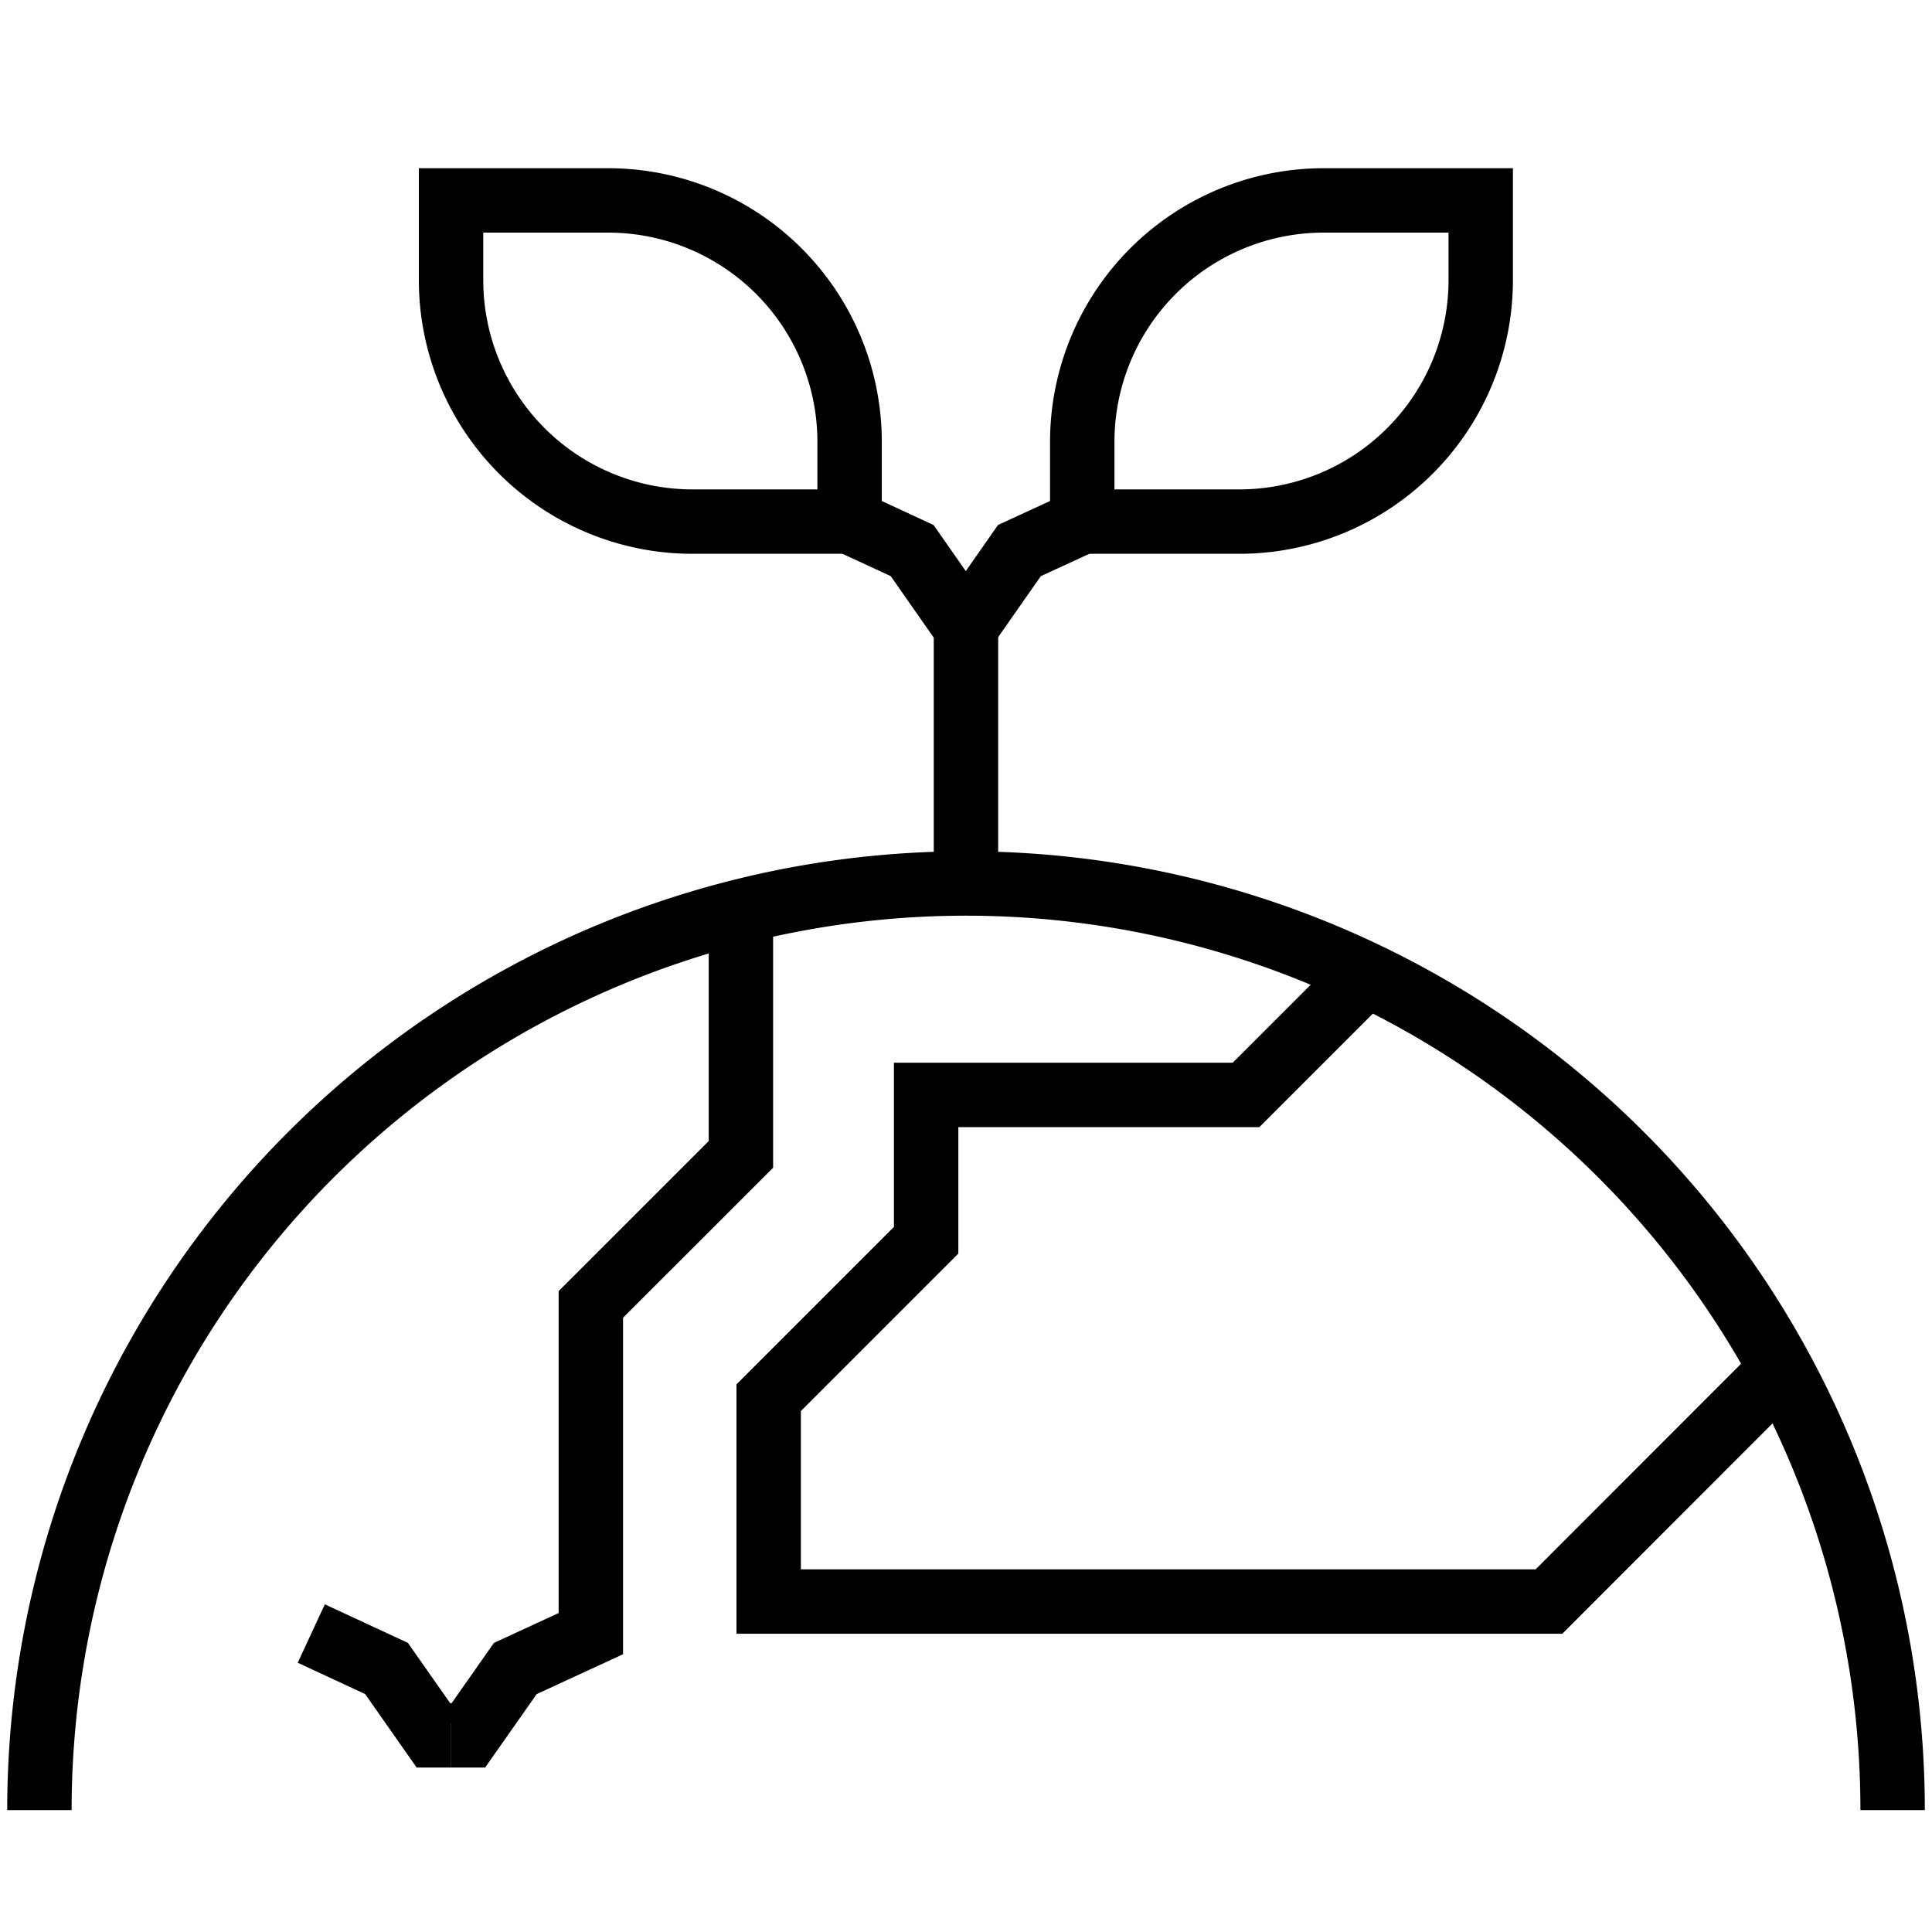 <svg xmlns="http://www.w3.org/2000/svg" xmlns:xlink="http://www.w3.org/1999/xlink" width="60" height="60" viewBox="0 0 60 60"><defs><clipPath id="a"><rect width="60" height="60" transform="translate(405 1398)" fill="#fff" stroke="#707070" stroke-width="1"/></clipPath><clipPath id="b"><rect width="60" height="51.213" fill="none" stroke="#707070" stroke-width="2"/></clipPath></defs><g transform="translate(-405 -1398)" clip-path="url(#a)"><g transform="translate(405 1403)"><path d="M22,6.864l-1.953.9L18.833,9.5h-.445" transform="translate(11.612 4.334)" fill="none" stroke="#000" stroke-width="2"/><path d="M16.172,6.864l.348.162,1.106.512.489.227L19.328,9.5h.458V18.1" transform="translate(10.213 4.334)" fill="none" stroke="#000" stroke-width="2"/><g transform="translate(0 0.001)"><g clip-path="url(#b)"><path d="M20.963,10.725H16.086a7.5,7.5,0,0,1-7.5-7.5V.75h4.877a7.5,7.5,0,0,1,7.5,7.5Z" transform="translate(5.422 0.473)" fill="none" stroke="#000" stroke-width="2"/><path d="M20.6,10.725h4.875a7.5,7.5,0,0,0,7.5-7.5V.75H28.1a7.5,7.5,0,0,0-7.5,7.5Z" transform="translate(13.01 0.473)" fill="none" stroke="#000" stroke-width="2"/><path d="M.75,42.529a28.776,28.776,0,0,1,57.553,0" transform="translate(0.474 8.684)" fill="none" stroke="#000" stroke-width="2"/><path d="M8.588,39.876h.535L10.58,37.8l2.346-1.083V26.493l4.661-4.66V14.278" transform="translate(5.423 9.016)" fill="none" stroke="#000" stroke-width="2"/><path d="M10.27,31.192H9.718L8.261,29.114,5.925,28.03" transform="translate(3.742 17.7)" fill="none" stroke="#000" stroke-width="2"/><path d="M33.357,15.387l-3.9,3.9H19.522V23.8l-4.89,4.89v6.33H38.865l6.895-6.9" transform="translate(9.24 9.716)" fill="none" stroke="#000" stroke-width="2"/></g></g></g></g></svg>